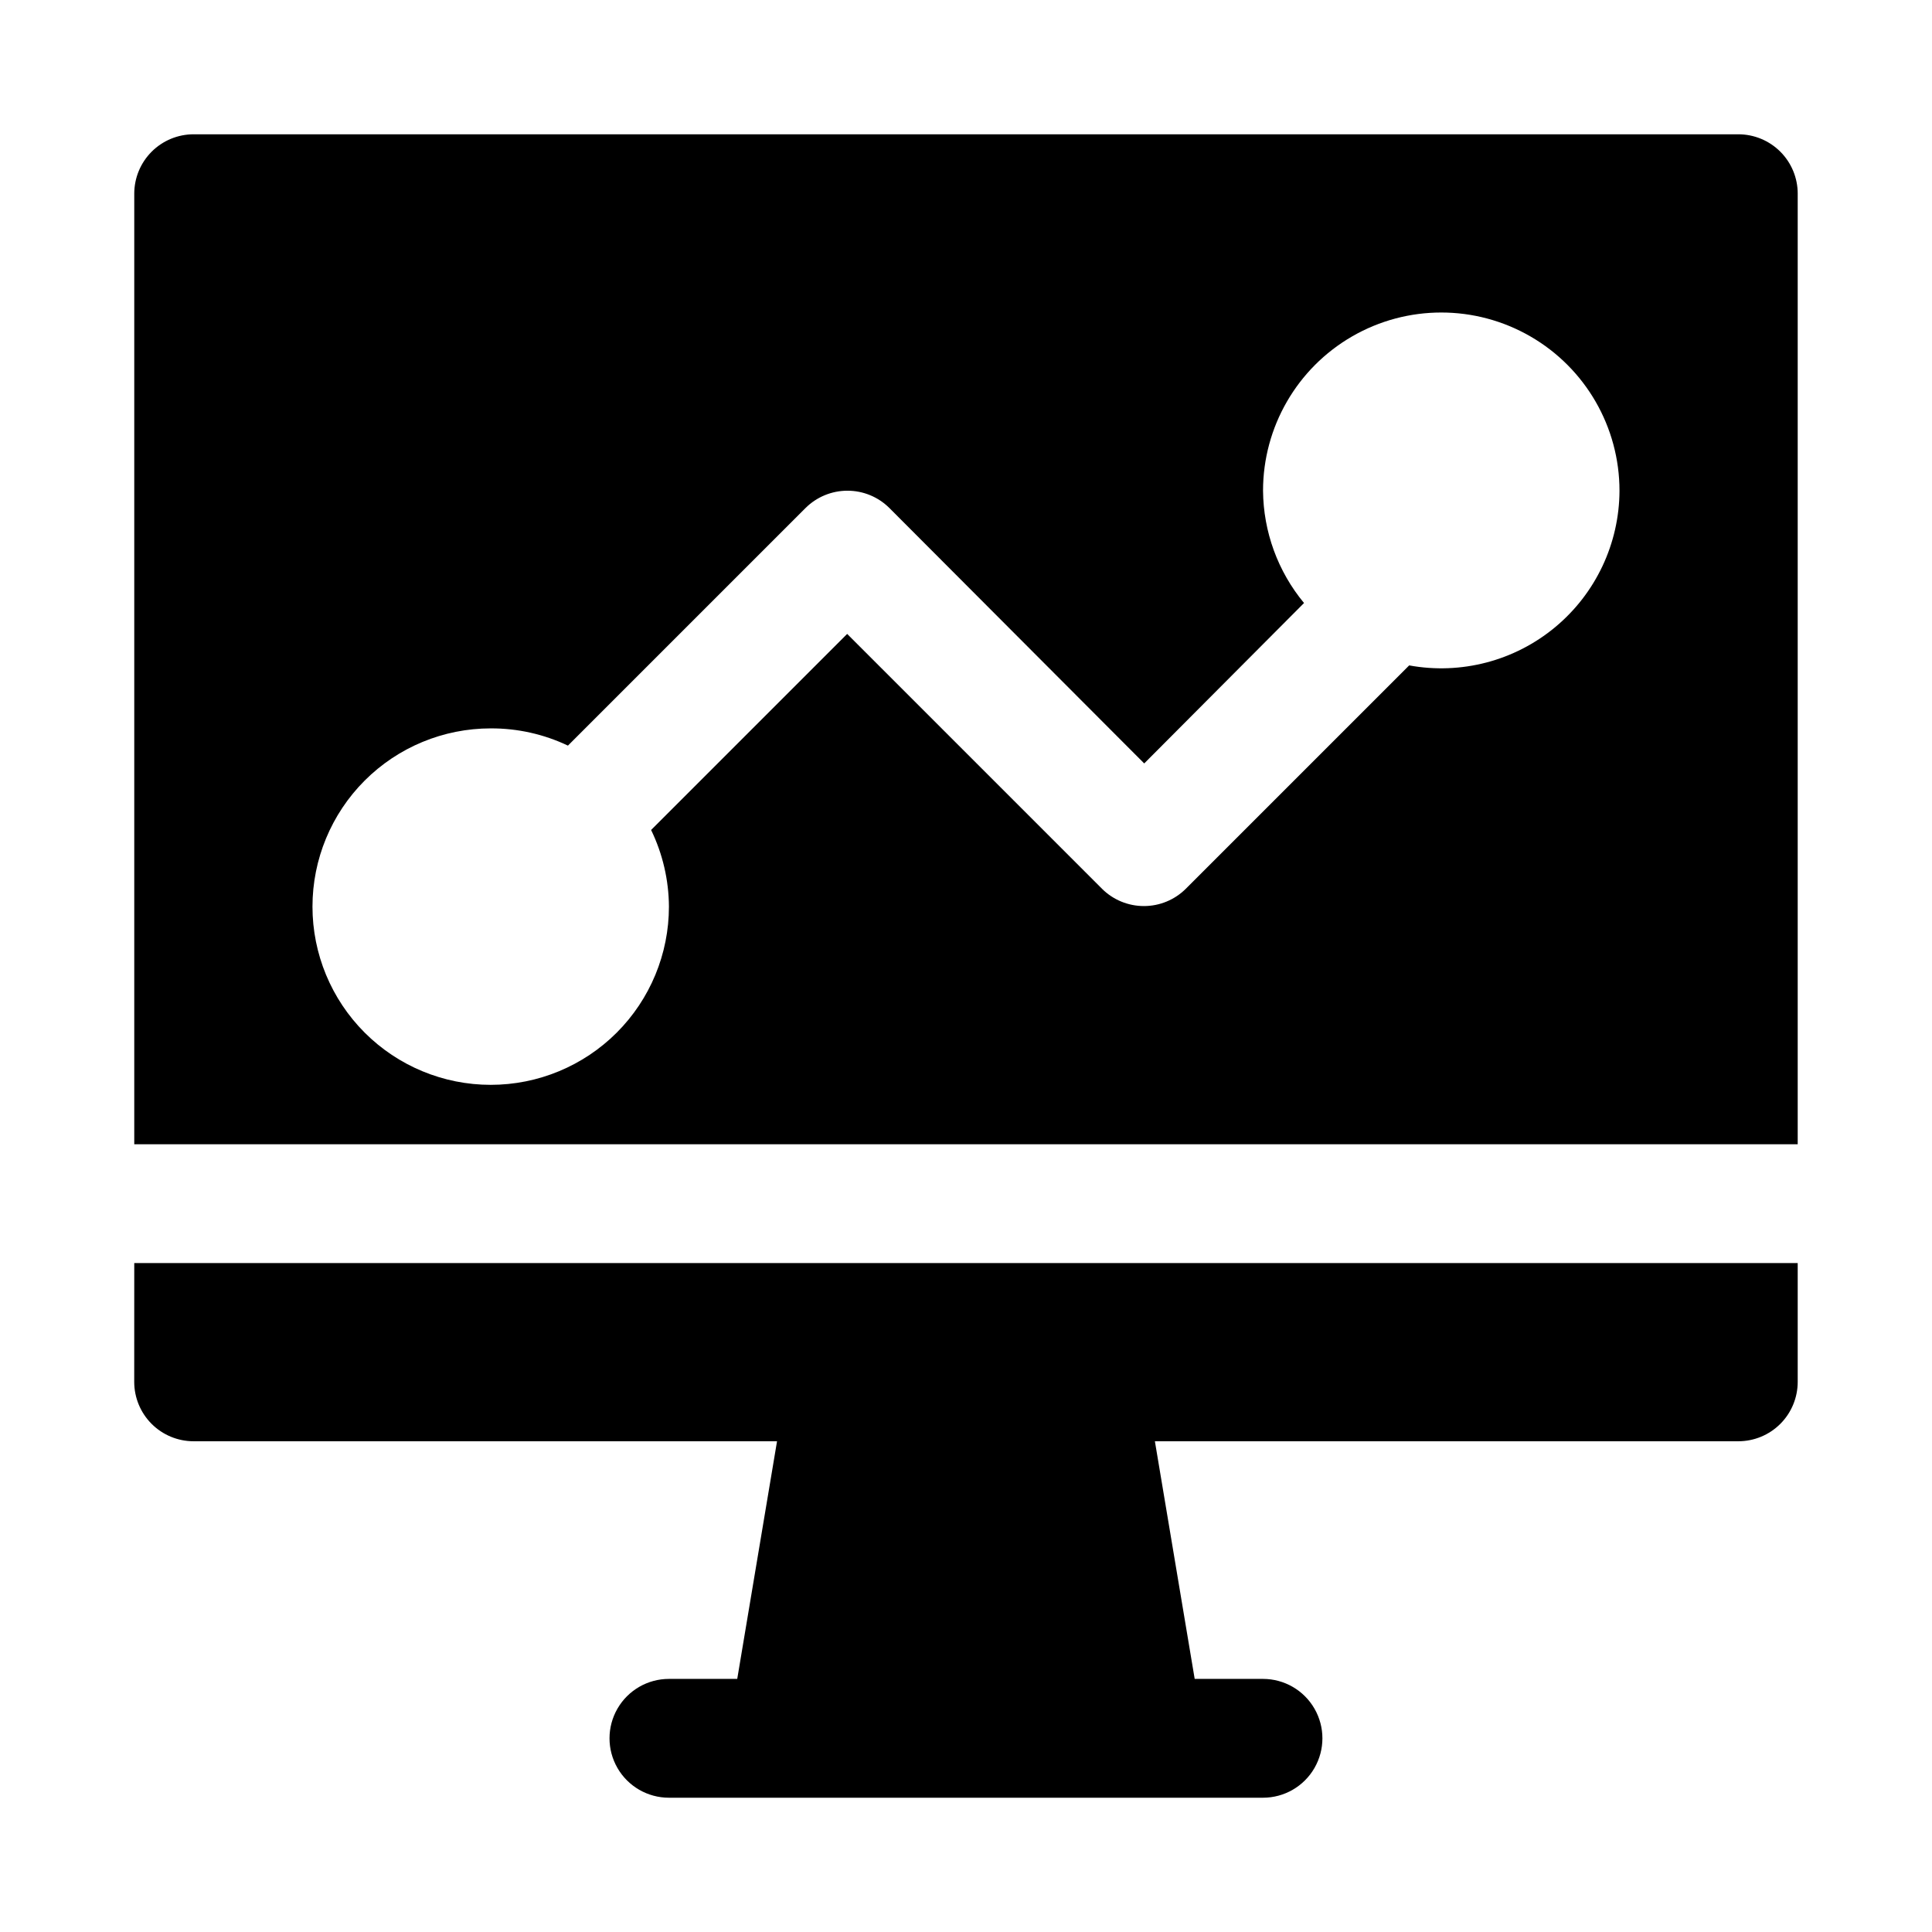 <?xml version="1.0" encoding="UTF-8"?>
<!-- Uploaded to: ICON Repo, www.svgrepo.com, Generator: ICON Repo Mixer Tools -->
<svg fill="#000000" width="800px" height="800px" version="1.1" viewBox="144 144 512 512" xmlns="http://www.w3.org/2000/svg">
 <path d="m179.58 478.72h440.83v31.488c0 4.176-1.656 8.18-4.609 11.133-2.953 2.953-6.957 4.609-11.133 4.609h-154.61l10.547 62.977h18.105c5.625 0 10.824 3.004 13.633 7.875 2.812 4.871 2.812 10.871 0 15.742-2.809 4.871-8.008 7.871-13.633 7.871h-157.44c-5.625 0-10.82-3-13.633-7.871-2.812-4.871-2.812-10.871 0-15.742 2.812-4.871 8.008-7.875 13.633-7.875h18.105l10.547-62.977h-154.61c-4.176 0-8.18-1.656-11.133-4.609-2.949-2.953-4.609-6.957-4.609-11.133zm440.83-283.39v251.91h-440.83v-251.91c0-4.176 1.66-8.18 4.609-11.133 2.953-2.949 6.957-4.609 11.133-4.609h409.35c4.176 0 8.18 1.66 11.133 4.609 2.953 2.953 4.609 6.957 4.609 11.133zm-47.23 78.723c0-16.875-9.004-32.469-23.617-40.906-14.613-8.438-32.617-8.438-47.23 0-14.613 8.438-23.617 24.031-23.617 40.906 0.09 10.871 3.926 21.383 10.863 29.754l-42.352 42.512-67.543-67.699c-2.949-2.934-6.938-4.578-11.098-4.578s-8.152 1.645-11.102 4.578l-62.977 62.977c-6.391-3.039-13.387-4.598-20.465-4.566-12.527 0-24.543 4.977-33.398 13.832-8.859 8.859-13.836 20.871-13.836 33.398s4.977 24.539 13.836 33.398c8.855 8.859 20.871 13.836 33.398 13.836s24.539-4.977 33.398-13.836c8.855-8.859 13.832-20.871 13.832-33.398-0.039-7.035-1.656-13.977-4.723-20.309l51.957-51.957 67.543 67.543h-0.004c2.953 2.934 6.941 4.578 11.102 4.578s8.148-1.645 11.098-4.578l59.199-59.199c13.758 2.519 27.922-1.188 38.68-10.125 10.758-8.934 17.004-22.176 17.055-36.16z"/>
</svg>